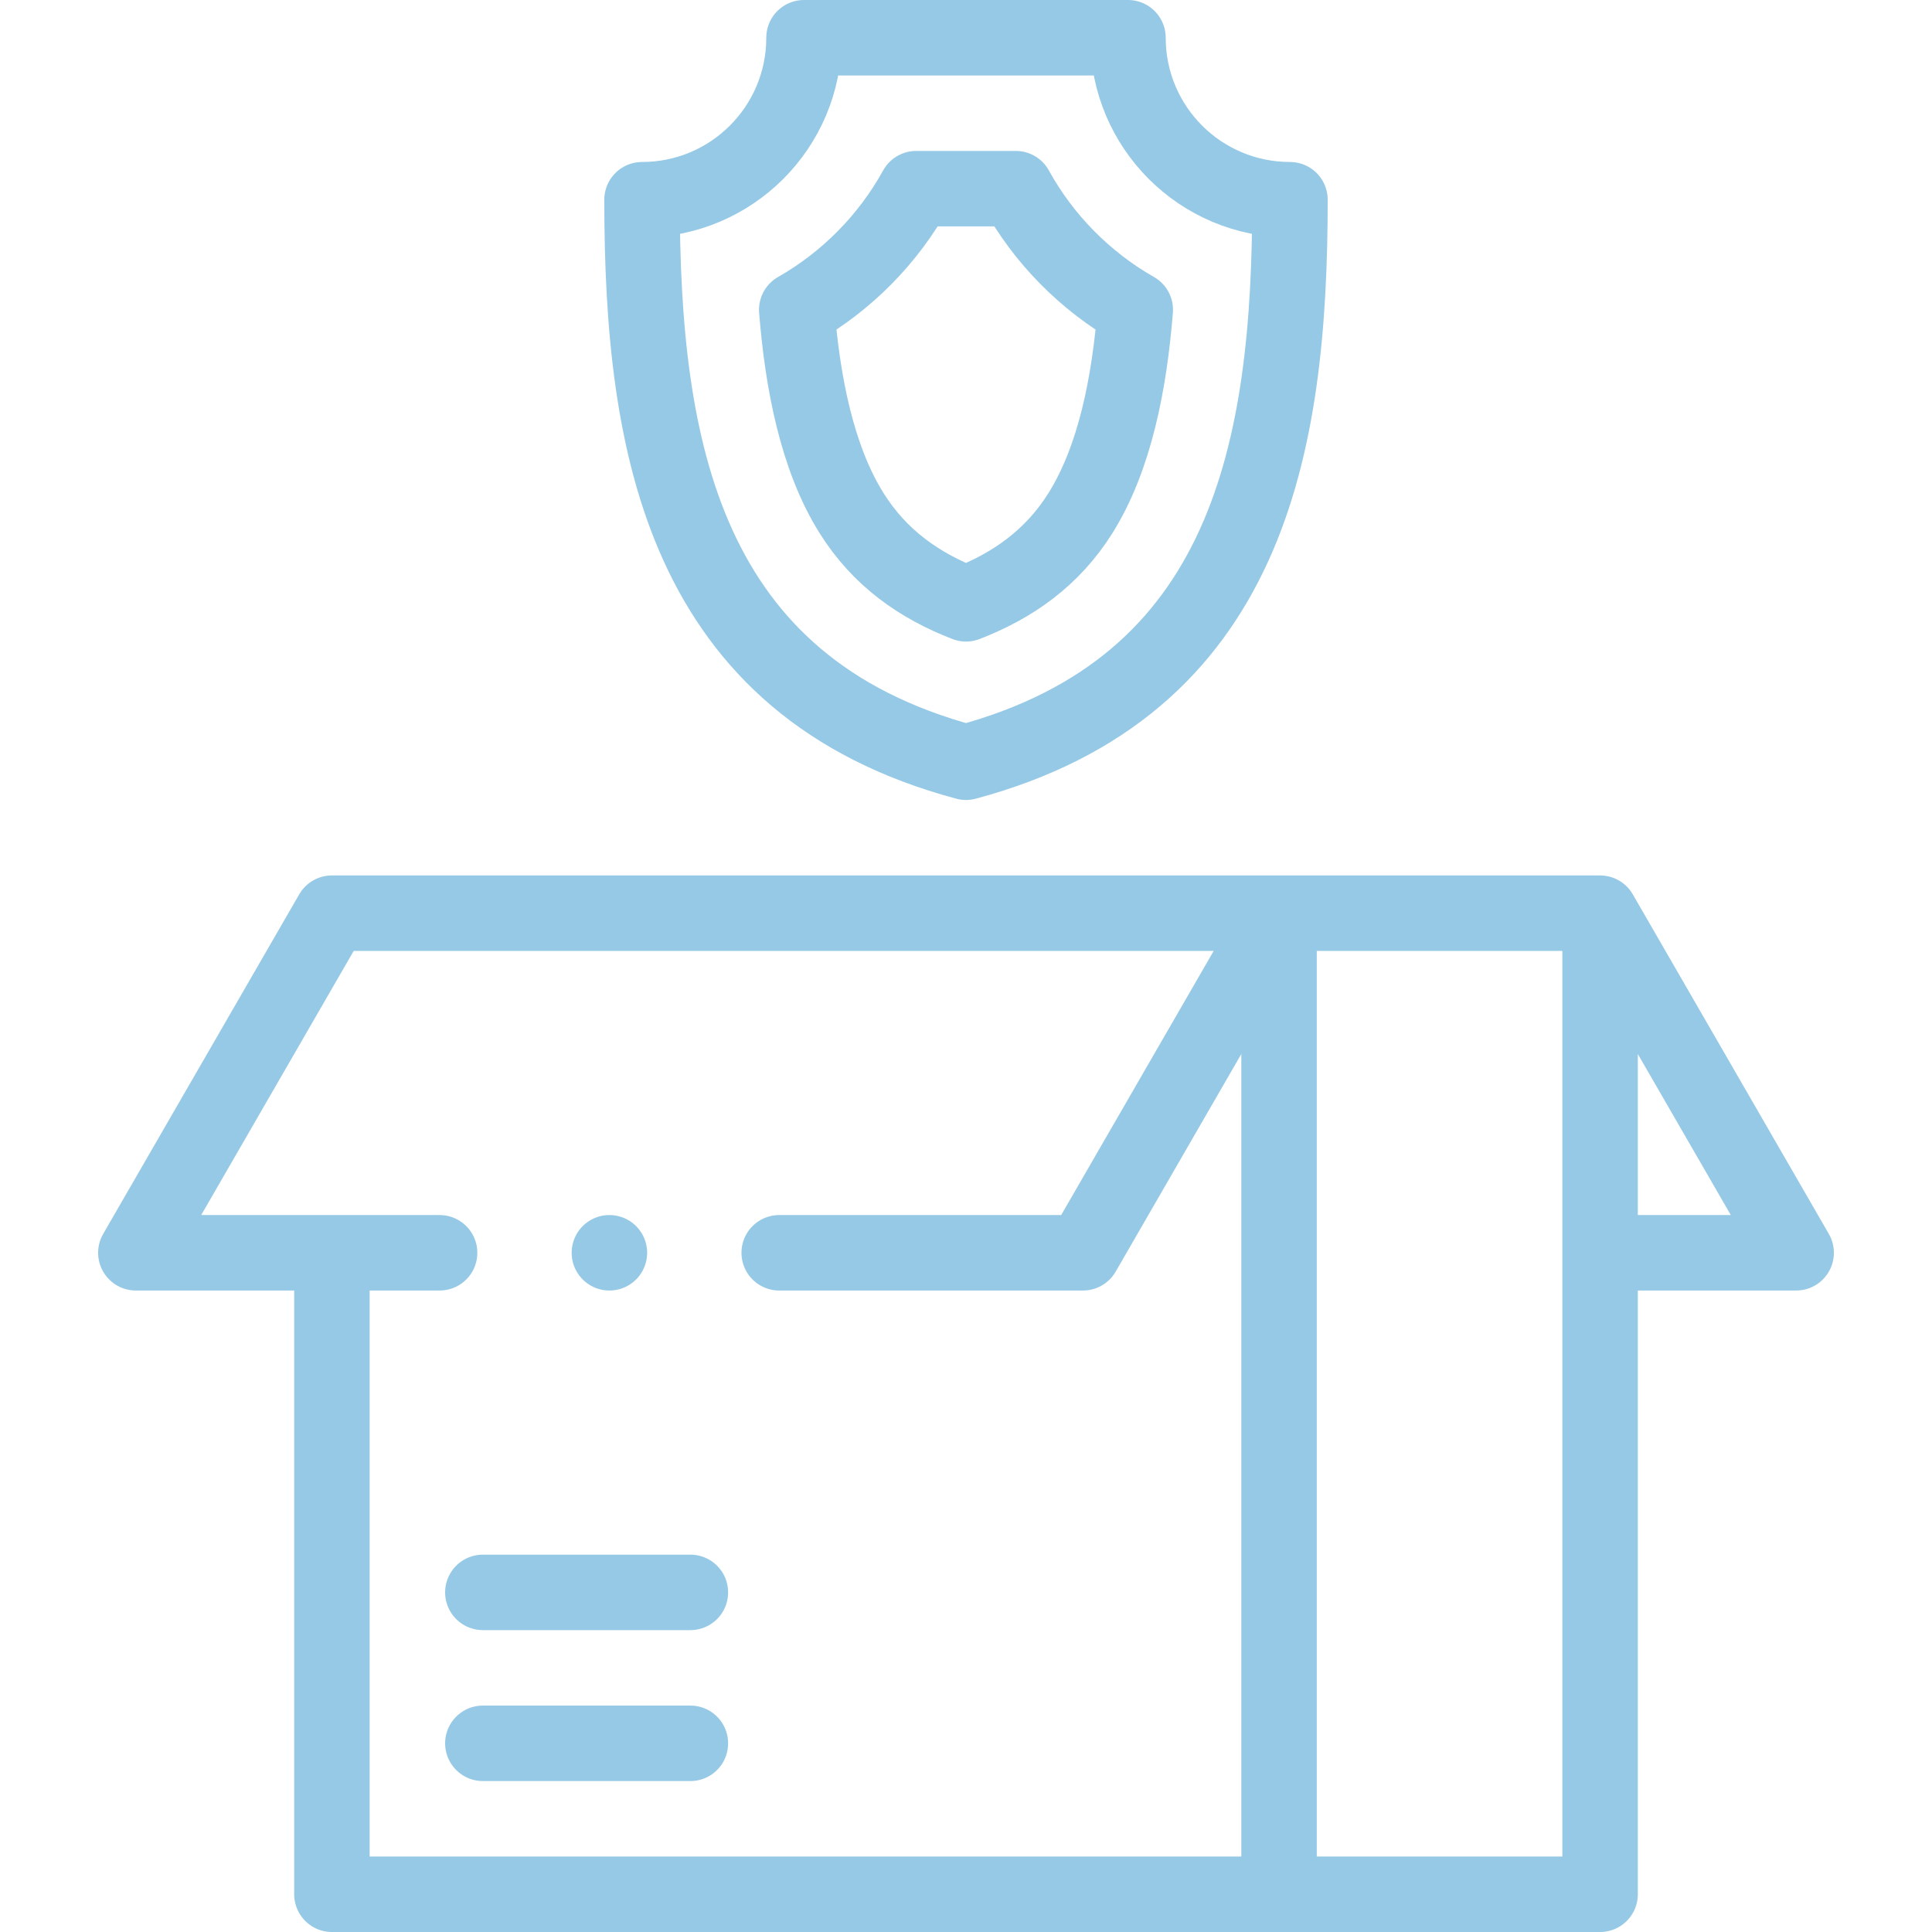 <svg xmlns="http://www.w3.org/2000/svg" xmlns:xlink="http://www.w3.org/1999/xlink" version="1.1" id="Capa_1" x="0px" y="0px" viewBox="0 0 512.002 512.002" style="enable-background:new 0 0 512.002 512.002;" xml:space="preserve" width="300" height="300" xmlns:svgjs="http://svgjs.dev/svgjs"><g width="100%" height="100%" transform="matrix(1,0,0,1,0,0)"><g>
	<g>
		
			<path style="fill-rule: evenodd; clip-rule: evenodd; stroke-linecap: round; stroke-linejoin: round; stroke-miterlimit: 22.926;" d="&#xA;&#9;&#9;&#9;M337.738,244.123l-50.737,87.879h-80.504 M116.497,332.002H36.001l51.962-90h336.077l51.962,90h-46.962 M424.039,247.002v255&#xA;&#9;&#9;&#9;H87.963v-165" fill="none" fill-opacity="1" stroke="#96c9e6" stroke-opacity="1" data-original-stroke-color="#000000ff" stroke-width="20" data-original-stroke-width="20"/>
		
			<line style="fill-rule: evenodd; clip-rule: evenodd; stroke-linecap: round; stroke-linejoin: round; stroke-miterlimit: 22.926;" x1="338.963" y1="247.002" x2="338.963" y2="497.002" fill="none" fill-opacity="1" stroke="#96c9e6" stroke-opacity="1" data-original-stroke-color="#000000ff" stroke-width="20" data-original-stroke-width="20"/>
		
			<line style="fill-rule: evenodd; clip-rule: evenodd; stroke-linecap: round; stroke-linejoin: round; stroke-miterlimit: 22.926;" x1="182.959" y1="462.001" x2="127.963" y2="462.001" fill="none" fill-opacity="1" stroke="#96c9e6" stroke-opacity="1" data-original-stroke-color="#000000ff" stroke-width="20" data-original-stroke-width="20"/>
		
			<line style="fill-rule: evenodd; clip-rule: evenodd; stroke-linecap: round; stroke-linejoin: round; stroke-miterlimit: 22.926;" x1="182.959" y1="422.001" x2="127.963" y2="422.001" fill="none" fill-opacity="1" stroke="#96c9e6" stroke-opacity="1" data-original-stroke-color="#000000ff" stroke-width="20" data-original-stroke-width="20"/>
		
			<line style="fill-rule: evenodd; clip-rule: evenodd; stroke-linecap: round; stroke-linejoin: round; stroke-miterlimit: 2.613;" x1="161.494" y1="332.002" x2="161.501" y2="332.002" fill="none" fill-opacity="1" stroke="#96c9e6" stroke-opacity="1" data-original-stroke-color="#000000ff" stroke-width="20" data-original-stroke-width="20"/>
		
			<path style="fill-rule: evenodd; clip-rule: evenodd; stroke-linecap: round; stroke-linejoin: round; stroke-miterlimit: 22.926;" d="&#xA;&#9;&#9;&#9;M213.074,10c0,23.708-19.219,42.927-42.927,42.927c0,65.691,10.986,129.014,85.854,149.075&#xA;&#9;&#9;&#9;c74.868-20.061,85.854-83.383,85.854-149.075c-23.708,0-42.927-19.219-42.927-42.927H213.074z" fill="none" fill-opacity="1" stroke="#96c9e6" stroke-opacity="1" data-original-stroke-color="#000000ff" stroke-width="20" data-original-stroke-width="20"/>
		
			<path style="fill-rule: evenodd; clip-rule: evenodd; stroke-linecap: round; stroke-linejoin: round; stroke-miterlimit: 22.926;" d="&#xA;&#9;&#9;&#9;M300.858,82.095c-13.279-7.57-24.266-18.702-31.657-32.095h-26.4c-7.391,13.392-18.379,24.525-31.657,32.095&#xA;&#9;&#9;&#9;c1.542,19.263,5.355,39.242,14.528,53.883c7.461,11.908,17.946,19.25,30.329,24.042c12.383-4.792,22.868-12.134,30.329-24.042&#xA;&#9;&#9;&#9;C295.503,121.337,299.317,101.358,300.858,82.095z" fill="none" fill-opacity="1" stroke="#96c9e6" stroke-opacity="1" data-original-stroke-color="#000000ff" stroke-width="20" data-original-stroke-width="20"/>
	</g>
</g></g></svg>